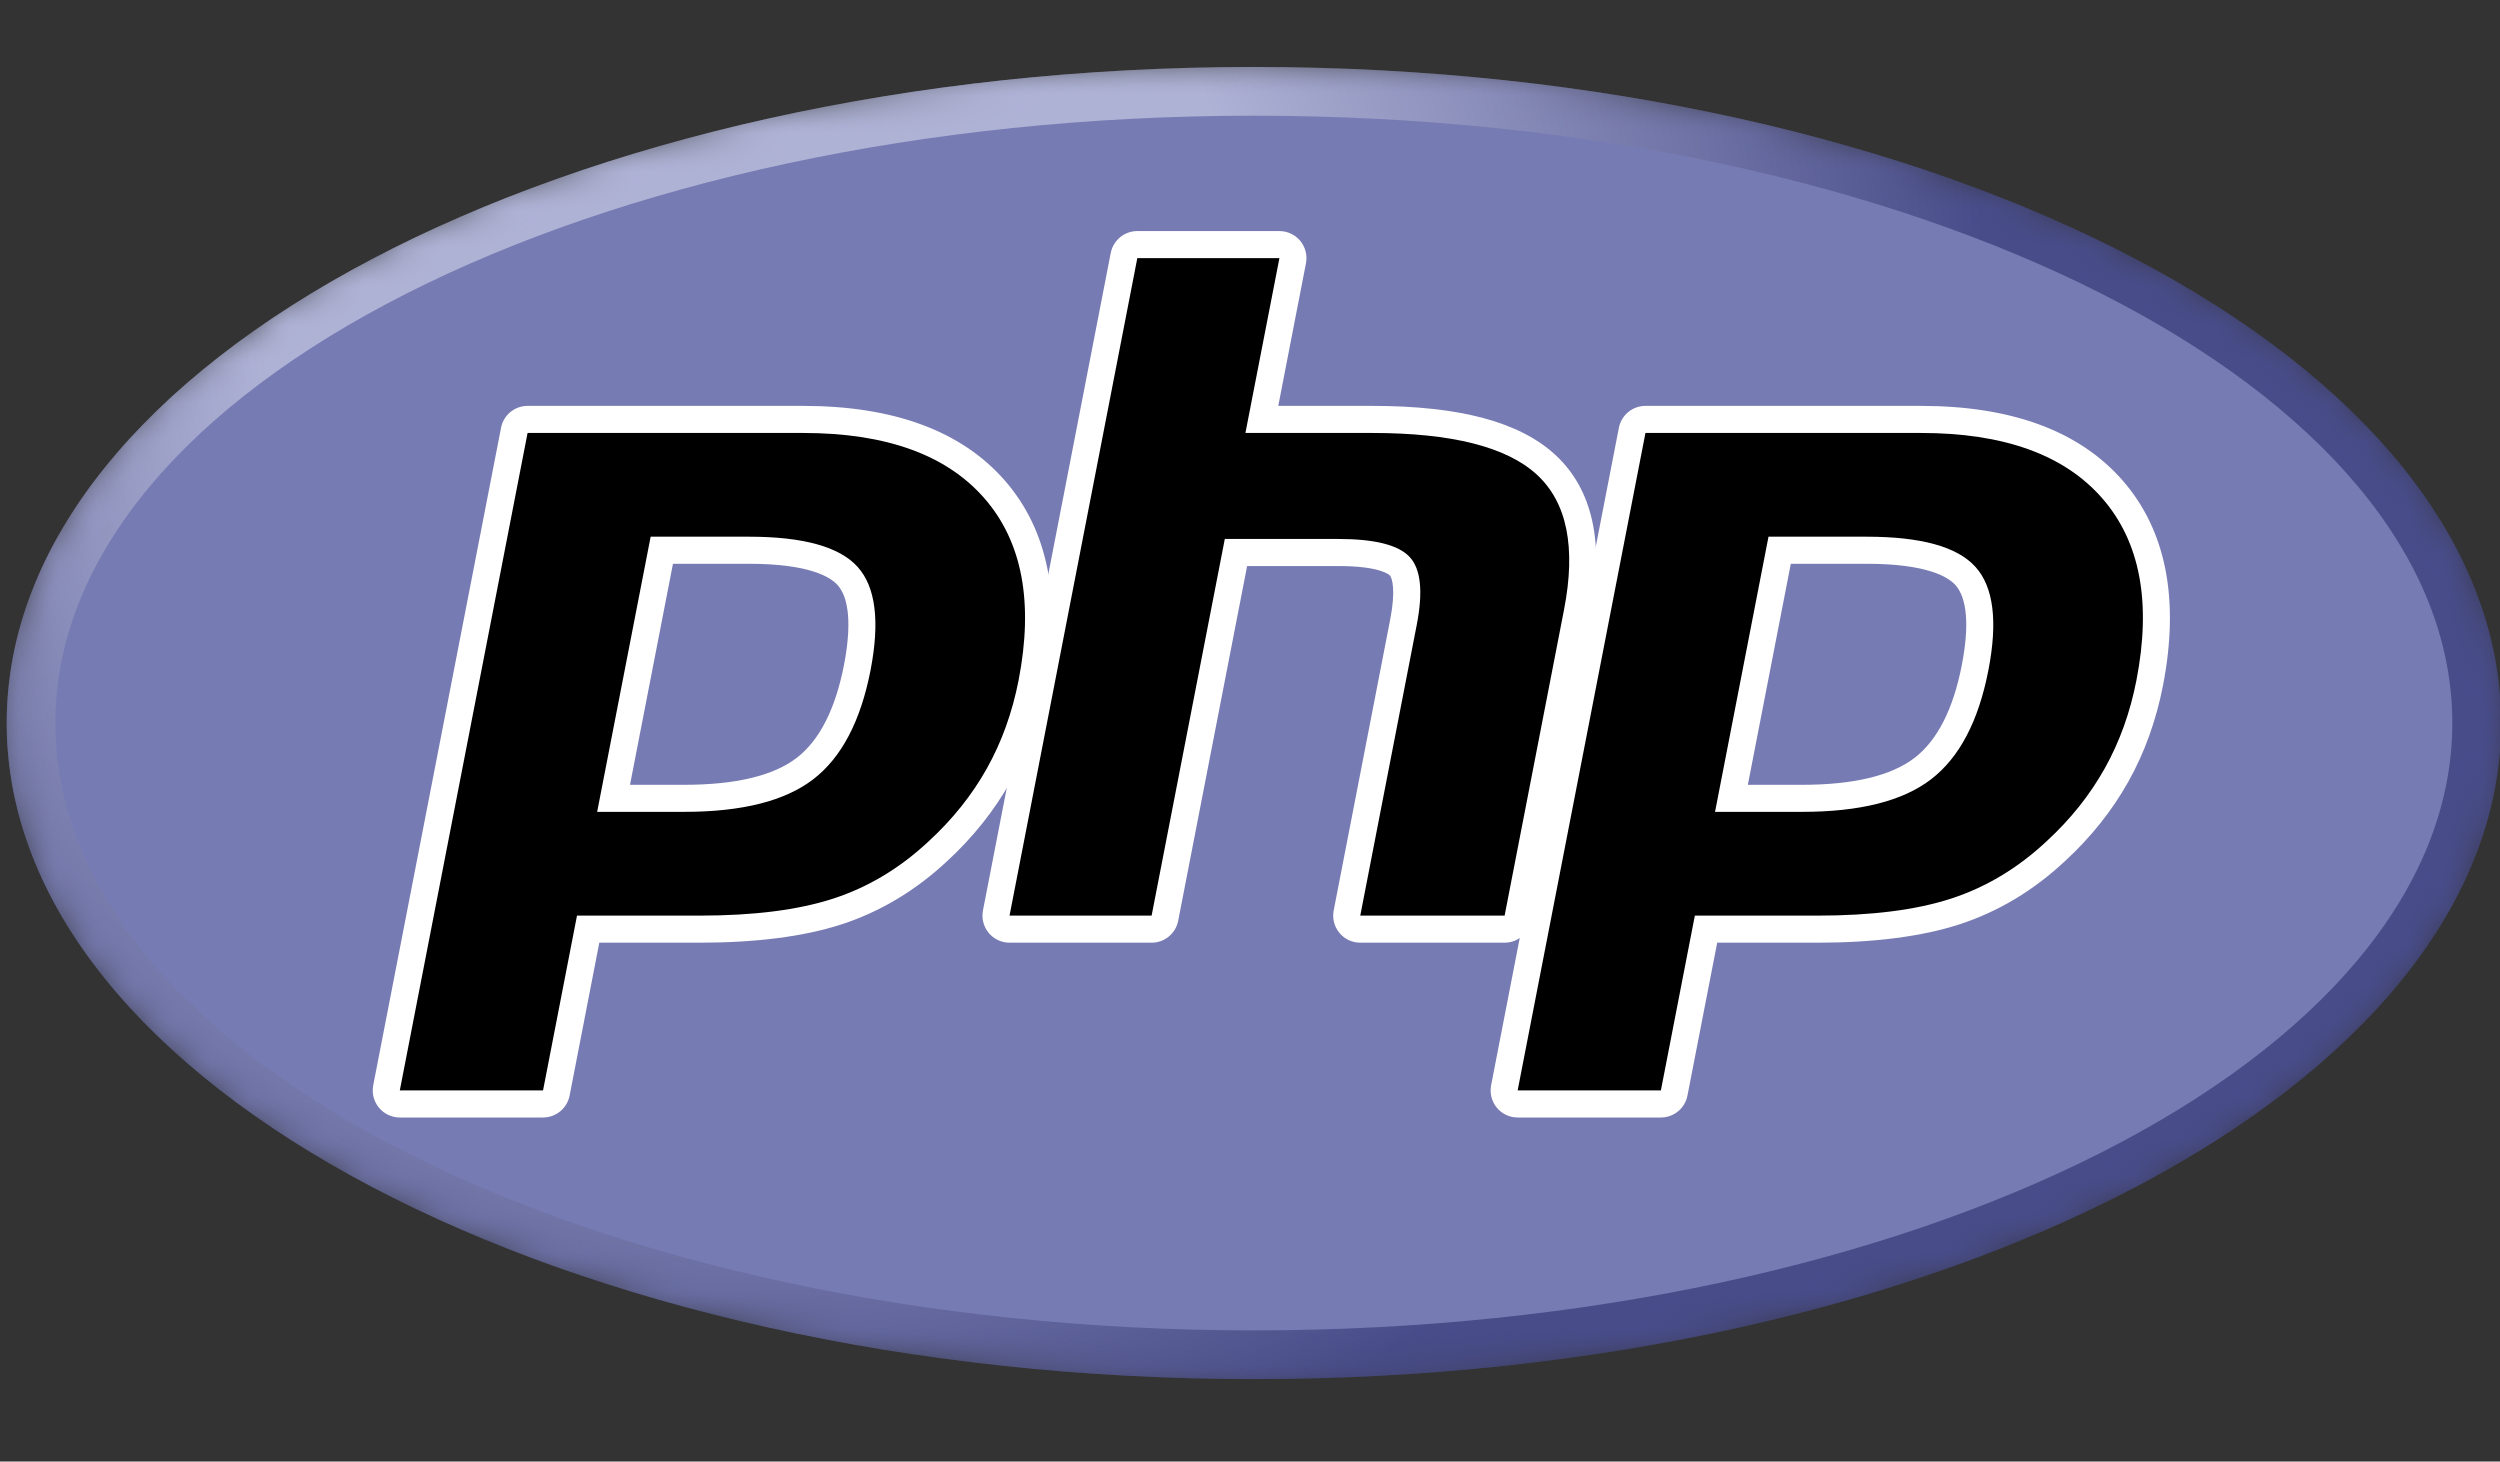 <svg width="65" height="38" viewBox="0 0 65 38" fill="none" xmlns="http://www.w3.org/2000/svg">
<rect x="0" y="0" width="65" height="38" fill="#333333" stroke="none"/>
<g clip-path="url(#clip0_435_19948)">
<mask id="mask0_435_19948" style="mask-type:luminance" maskUnits="userSpaceOnUse" x="0" y="1" width="66" height="35">
<path d="M0.174 18.799C0.174 28.219 14.692 35.856 32.6 35.856C50.509 35.856 65.027 28.219 65.027 18.799C65.027 9.378 50.509 1.741 32.6 1.741C14.692 1.741 0.174 9.378 0.174 18.799Z" fill="white"/>
</mask>
<g mask="url(#mask0_435_19948)">
<path d="M0.174 18.799C0.174 28.219 14.692 35.856 32.6 35.856C50.509 35.856 65.027 28.219 65.027 18.799C65.027 9.378 50.509 1.741 32.6 1.741C14.692 1.741 0.174 9.378 0.174 18.799Z" fill="url(#paint0_radial_435_19948)"/>
</g>
<mask id="mask1_435_19948" style="mask-type:luminance" maskUnits="userSpaceOnUse" x="-2" y="-1" width="69" height="39">
<path d="M-1.178 -0.201H66.378V37.799H-1.178V-0.201Z" fill="white"/>
</mask>
<g mask="url(#mask1_435_19948)">
<path d="M32.6 34.59C49.809 34.59 63.76 27.52 63.76 18.799C63.76 10.078 49.809 3.008 32.6 3.008C15.392 3.008 1.44 10.078 1.44 18.799C1.44 27.52 15.392 34.59 32.6 34.59Z" fill="#777BB3"/>
</g>
<g clip-path="url(#clip1_435_19948)">
<mask id="mask2_435_19948" style="mask-type:luminance" maskUnits="userSpaceOnUse" x="0" y="1" width="66" height="35">
<path d="M0.174 18.799C0.174 28.219 14.692 35.856 32.6 35.856C50.509 35.856 65.027 28.219 65.027 18.799C65.027 9.378 50.509 1.741 32.6 1.741C14.692 1.741 0.174 9.378 0.174 18.799Z" fill="white"/>
</mask>
<g mask="url(#mask2_435_19948)">
<path d="M0.174 18.799C0.174 28.219 14.692 35.856 32.6 35.856C50.509 35.856 65.027 28.219 65.027 18.799C65.027 9.378 50.509 1.741 32.6 1.741C14.692 1.741 0.174 9.378 0.174 18.799Z" fill="url(#paint1_radial_435_19948)"/>
</g>
<mask id="mask3_435_19948" style="mask-type:luminance" maskUnits="userSpaceOnUse" x="-2" y="-1" width="69" height="39">
<path d="M-1.178 -0.201H66.378V37.799H-1.178V-0.201Z" fill="white"/>
</mask>
<g mask="url(#mask3_435_19948)">
<path d="M32.6 34.59C49.809 34.59 63.76 27.52 63.76 18.799C63.76 10.078 49.809 3.008 32.6 3.008C15.392 3.008 1.44 10.078 1.44 18.799C1.44 27.52 15.392 34.59 32.6 34.59Z" fill="#777BB3"/>
</g>
<mask id="mask4_435_19948" style="mask-type:luminance" maskUnits="userSpaceOnUse" x="-2" y="-1" width="69" height="39">
<path d="M-1.178 -0.201H66.378V37.799H-1.178V-0.201Z" fill="white"/>
</mask>
<g mask="url(#mask4_435_19948)">
<path d="M17.791 20.756C19.206 20.756 20.262 20.495 20.931 19.981C21.592 19.472 22.049 18.59 22.288 17.359C22.511 16.209 22.426 15.406 22.035 14.973C21.636 14.53 20.772 14.306 19.468 14.306H17.206L15.953 20.756H17.791ZM10.395 28.702C10.29 28.702 10.19 28.655 10.123 28.574C10.056 28.493 10.029 28.386 10.049 28.283L13.372 11.189C13.404 11.024 13.549 10.904 13.717 10.904H20.878C23.128 10.904 24.803 11.515 25.856 12.721C26.915 13.932 27.242 15.626 26.828 17.755C26.659 18.622 26.37 19.427 25.967 20.148C25.563 20.87 25.03 21.538 24.382 22.134C23.606 22.86 22.728 23.387 21.774 23.697C20.836 24.003 19.63 24.157 18.191 24.157H15.292L14.464 28.418C14.432 28.583 14.287 28.702 14.119 28.702H10.395Z" fill="black"/>
<path d="M17.497 14.658H19.468C21.042 14.658 21.589 15.003 21.775 15.209C22.083 15.551 22.141 16.271 21.943 17.293C21.72 18.436 21.308 19.247 20.716 19.703C20.111 20.169 19.127 20.405 17.791 20.405H16.38L17.497 14.658ZM20.878 10.553H13.717C13.381 10.553 13.091 10.792 13.027 11.122L9.704 28.217C9.664 28.423 9.718 28.636 9.852 28.799C9.986 28.961 10.185 29.055 10.395 29.055H14.119C14.456 29.055 14.745 28.816 14.81 28.485L15.582 24.51H18.192C19.667 24.51 20.91 24.349 21.884 24.032C22.885 23.706 23.807 23.154 24.623 22.392C25.297 21.771 25.853 21.074 26.274 20.321C26.695 19.567 26.998 18.726 27.173 17.822C27.609 15.582 27.255 13.787 26.122 12.49C24.999 11.205 23.235 10.553 20.878 10.553ZM15.526 21.108H17.791C19.293 21.108 20.411 20.826 21.146 20.26C21.881 19.694 22.376 18.75 22.634 17.427C22.88 16.156 22.768 15.26 22.297 14.738C21.826 14.215 20.883 13.954 19.468 13.954H16.917L15.526 21.108ZM20.878 11.257C23.032 11.257 24.604 11.822 25.592 12.953C26.579 14.083 26.877 15.662 26.483 17.688C26.32 18.523 26.046 19.286 25.66 19.977C25.273 20.669 24.768 21.302 24.144 21.875C23.401 22.571 22.575 23.067 21.666 23.363C20.757 23.659 19.599 23.806 18.192 23.806H15.002L14.119 28.351H10.395L13.717 11.257H20.878Z" fill="white"/>
<path d="M35.366 24.158C35.261 24.158 35.161 24.111 35.095 24.03C35.028 23.949 35.001 23.842 35.021 23.739L36.49 16.175C36.63 15.456 36.596 14.94 36.394 14.722C36.27 14.588 35.898 14.364 34.798 14.364H32.135L30.287 23.873C30.255 24.038 30.11 24.158 29.942 24.158H26.247C26.142 24.158 26.043 24.111 25.976 24.03C25.909 23.949 25.882 23.842 25.902 23.739L29.224 6.645C29.256 6.479 29.401 6.36 29.57 6.36H33.264C33.369 6.36 33.469 6.407 33.536 6.488C33.603 6.569 33.63 6.676 33.61 6.779L32.808 10.905H35.672C37.854 10.905 39.334 11.289 40.196 12.081C41.074 12.888 41.348 14.179 41.011 15.918L39.465 23.873C39.433 24.038 39.288 24.158 39.119 24.158H35.366Z" fill="black"/>
<path d="M33.265 6.008H29.57C29.233 6.008 28.944 6.247 28.879 6.578L25.557 23.672C25.517 23.878 25.571 24.091 25.705 24.254C25.838 24.416 26.038 24.51 26.248 24.51H29.942C30.279 24.51 30.569 24.271 30.633 23.94L32.425 14.717H34.798C35.896 14.717 36.127 14.951 36.136 14.961C36.202 15.033 36.29 15.365 36.145 16.108L34.676 23.672C34.636 23.878 34.69 24.091 34.824 24.254C34.957 24.416 35.156 24.51 35.367 24.51H39.12C39.456 24.51 39.746 24.271 39.81 23.94L41.356 15.986C41.719 14.118 41.408 12.718 40.434 11.822C39.504 10.968 37.947 10.553 35.672 10.553H33.235L33.955 6.846C33.995 6.64 33.941 6.426 33.808 6.264C33.674 6.102 33.475 6.008 33.265 6.008ZM33.265 6.712L32.381 11.257H35.672C37.743 11.257 39.172 11.618 39.958 12.34C40.744 13.063 40.98 14.233 40.665 15.851L39.12 23.806H35.367L36.836 16.243C37.003 15.382 36.942 14.795 36.652 14.482C36.361 14.169 35.743 14.013 34.798 14.013H31.845L29.942 23.806H26.248L29.57 6.712H33.265Z" fill="white"/>
<path d="M46.855 20.756C48.27 20.756 49.327 20.495 49.995 19.981C50.657 19.472 51.113 18.59 51.353 17.359C51.576 16.209 51.491 15.406 51.1 14.973C50.7 14.53 49.836 14.306 48.532 14.306H46.271L45.017 20.756H46.855ZM39.459 28.702C39.354 28.702 39.255 28.655 39.188 28.574C39.121 28.493 39.094 28.386 39.114 28.283L42.436 11.189C42.469 11.024 42.613 10.904 42.782 10.904H49.942C52.193 10.904 53.868 11.515 54.921 12.721C55.979 13.932 56.306 15.626 55.892 17.755C55.724 18.622 55.434 19.427 55.031 20.148C54.628 20.87 54.095 21.538 53.447 22.134C52.671 22.86 51.792 23.387 50.839 23.697C49.9 24.003 48.695 24.157 47.256 24.157H44.356L43.529 28.418C43.496 28.583 43.352 28.702 43.183 28.702H39.459Z" fill="black"/>
<path d="M46.561 14.658H48.532C50.106 14.658 50.653 15.003 50.839 15.209C51.147 15.551 51.206 16.271 51.007 17.293C50.785 18.436 50.372 19.247 49.781 19.703C49.175 20.169 48.191 20.405 46.856 20.405H45.444L46.561 14.658ZM49.943 10.553H42.782C42.445 10.553 42.156 10.792 42.091 11.122L38.769 28.217C38.729 28.423 38.783 28.636 38.916 28.799C39.05 28.961 39.249 29.055 39.459 29.055H43.183C43.52 29.055 43.81 28.816 43.874 28.485L44.647 24.51H47.256C48.732 24.51 49.974 24.349 50.948 24.032C51.95 23.706 52.872 23.154 53.687 22.391C54.362 21.771 54.917 21.074 55.338 20.321C55.76 19.567 56.062 18.726 56.238 17.822C56.673 15.582 56.319 13.787 55.186 12.49C54.063 11.205 52.299 10.553 49.943 10.553ZM44.591 21.108H46.856C48.357 21.108 49.475 20.826 50.21 20.26C50.945 19.694 51.441 18.75 51.698 17.427C51.945 16.156 51.833 15.26 51.361 14.738C50.89 14.215 49.947 13.954 48.532 13.954H45.981L44.591 21.108ZM49.943 11.257C52.097 11.257 53.668 11.822 54.656 12.953C55.644 14.083 55.941 15.662 55.547 17.688C55.385 18.523 55.11 19.286 54.724 19.977C54.337 20.669 53.833 21.302 53.209 21.875C52.465 22.571 51.639 23.067 50.73 23.363C49.821 23.659 48.663 23.806 47.256 23.806H44.066L43.183 28.351H39.459L42.782 11.257H49.943Z" fill="white"/>
</g>
</g>
</g>
<defs>
<radialGradient id="paint0_radial_435_19948" cx="0" cy="0" r="1" gradientUnits="userSpaceOnUse" gradientTransform="translate(19.643 7.738) scale(42.581 42.581)">
<stop stop-color="#AEB2D5"/>
<stop offset="0.3" stop-color="#AEB2D5"/>
<stop offset="0.75" stop-color="#484C89"/>
<stop offset="1" stop-color="#484C89"/>
</radialGradient>
<radialGradient id="paint1_radial_435_19948" cx="0" cy="0" r="1" gradientUnits="userSpaceOnUse" gradientTransform="translate(19.643 7.738) scale(42.581 42.581)">
<stop stop-color="#AEB2D5"/>
<stop offset="0.3" stop-color="#AEB2D5"/>
<stop offset="0.75" stop-color="#484C89"/>
<stop offset="1" stop-color="#484C89"/>
</radialGradient>
<clipPath id="clip0_435_19948">
<rect width="65" height="38" fill="white"/>
</clipPath>
<clipPath id="clip1_435_19948">
<rect width="65" height="38" fill="white"/>
</clipPath>
</defs>
</svg>
